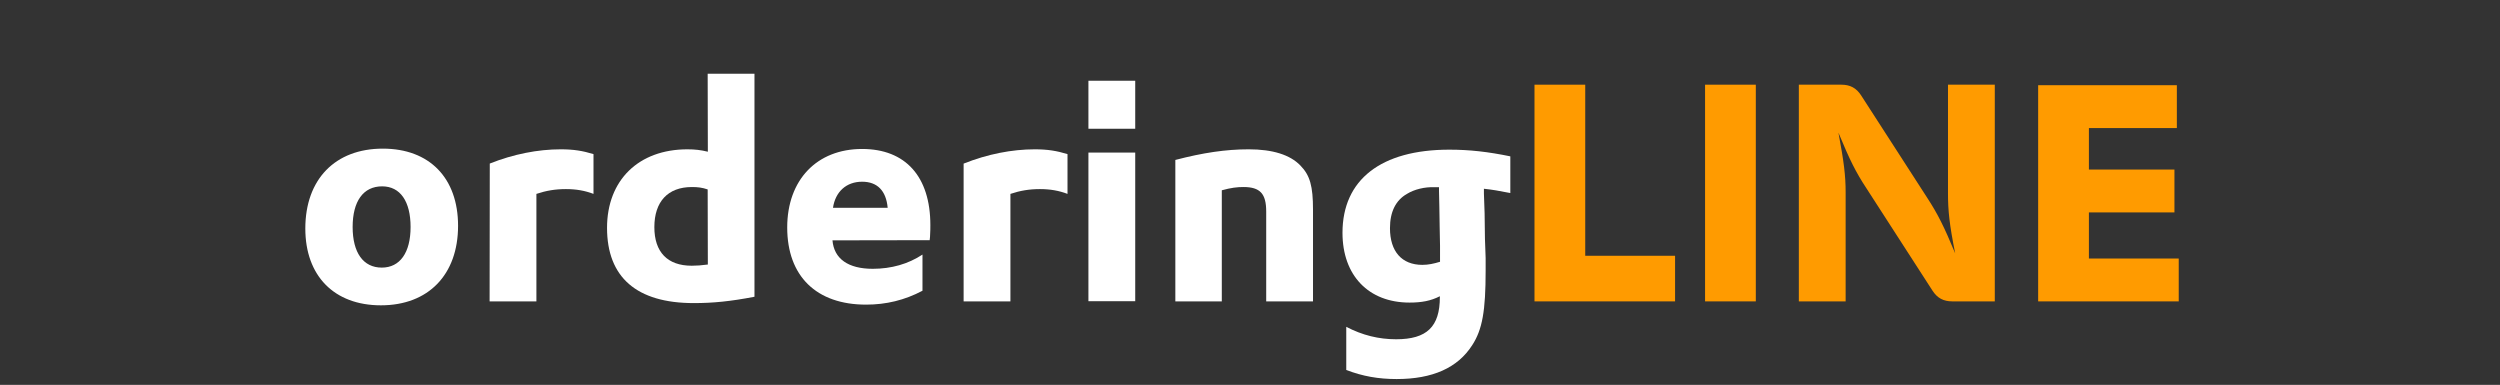 <?xml version="1.0" encoding="utf-8"?>
<!-- Generator: Adobe Illustrator 26.1.0, SVG Export Plug-In . SVG Version: 6.00 Build 0)  -->
<svg version="1.1" id="Ebene_1" xmlns="http://www.w3.org/2000/svg" xmlns:xlink="http://www.w3.org/1999/xlink" x="0px" y="0px"
	 viewBox="0 0 1458.3 224.5" style="enable-background:new 0 0 1458.3 224.5;" xml:space="preserve">
<rect x="0" y="0" width="1458.3" height="224.5" fill="#333333" stroke="none"/>
<style type="text/css">
	.st0{fill:#FFFFFF;}
	.st1{fill:#FF9B00;}
</style>
<g>
	<path class="st0" d="M223.3,86.7c27.3,0,43.9,17.2,43.9,45c0,28.5-17.3,46.4-45,46.4c-27.3,0-44.1-17.2-44.1-44.8
		C178.1,104.6,195.5,86.7,223.3,86.7z M222.7,156.1c10.6,0,16.8-8.7,16.8-23.7c0-14.9-6-23.7-16.6-23.7c-11,0-17.2,8.7-17.2,23.7
		S211.9,156.1,222.7,156.1z"/>
	<path class="st0" d="M285.7,95.4c13.8-5.5,28.1-8.3,41.4-8.3c7.6,0,12.9,0.9,19.1,2.8v23.2c-5-1.9-10.1-2.8-16.1-2.8
		c-6.2,0-11.5,0.9-17.2,2.8v62.7h-27.3L285.7,95.4L285.7,95.4z"/>
	<path class="st0" d="M412.8,43h27.3v130.1c-14,2.7-24.2,3.7-35.4,3.7c-33.3,0-50.6-15-50.6-43.9c0-27.8,18.4-45.8,46.9-45.8
		c4.4,0,7.8,0.4,11.9,1.4L412.8,43L412.8,43z M412.8,110.5c-3.2-1.1-5.8-1.4-9.2-1.4c-14,0-21.9,8.5-21.9,23.4
		c0,14.5,7.6,22.5,21.8,22.5c3,0,5.5-0.2,9.4-0.7L412.8,110.5L412.8,110.5z"/>
	<path class="st0" d="M485.6,140.2c0.9,10.8,9.2,16.6,23.5,16.6c10.8,0,20.7-2.8,29-8.3v21.1c-10.4,5.5-21.2,8.1-32.9,8.1
		c-29,0-46-16.6-46-45c0-27.8,17.3-45.8,43.7-45.8c25.3,0,39.8,16.1,39.8,44.4c0,1.4,0,3.9-0.2,6.9l-0.2,1.9L485.6,140.2
		L485.6,140.2z M517.8,121.2c-0.9-9.9-6-15.2-14.9-15.2c-9.2,0-15.6,5.8-17,15.2H517.8z"/>
	<path class="st0" d="M562.2,95.4c13.8-5.5,28.1-8.3,41.4-8.3c7.6,0,12.9,0.9,19.1,2.8v23.2c-5-1.9-10.1-2.8-16.1-2.8
		c-6.2,0-11.5,0.9-17.2,2.8v62.7h-27.3V95.4H562.2z"/>
	<path class="st0" d="M634.9,47.1h27.3v28h-27.3V47.1z M634.9,89h27.3v86.7h-27.3V89z"/>
	<path class="st0" d="M685.6,93.3c16.1-4.2,29.4-6.2,42.8-6.2c14,0,24.1,3.2,30.1,9.4c5.7,5.8,7.4,12.2,7.4,25.8v53.5h-27.3v-52.4
		c0-10.4-3.5-14.3-13.3-14.3c-3.7,0-7.1,0.4-12.6,1.9v64.8h-27.1L685.6,93.3L685.6,93.3z"/>
	<path class="st0" d="M785.2,190.6c9.6,5,19.1,7.3,29.2,7.3c17.9,0,25.5-7.3,25.5-24.6c0-0.2,0-0.4,0-0.5
		c-5.3,2.7-10.6,3.7-17.7,3.7c-23.9,0-39.1-15.8-39.1-40.7c0-31,22.5-48.5,62.3-48.5c11.7,0,22.5,1.2,35.6,3.9v21.4
		c-7.3-1.4-9.9-1.9-15.4-2.5v2.8l0.4,11.5l0.2,14.9c0.2,3.7,0.2,7.4,0.4,11.2c0,3.4,0,5,0,7.4c0,23.4-1.9,34.3-7.8,43.4
		c-8.5,13.3-23.2,19.8-44.1,19.8c-10.6,0-19.8-1.6-29.4-5.3v-25.2L785.2,190.6L785.2,190.6z M839.4,109.2c-0.4,0-0.5,0-0.9,0h-1.9
		c-5.5-0.2-11.5,1.2-15.9,3.9c-6.5,3.7-9.9,10.4-9.9,20c0,13.6,6.9,21.4,18.9,21.4c3.5,0,6.7-0.7,10.3-1.8v-1.9v-7.4
		c0-3.2-0.2-6.7-0.2-10.4l-0.2-12.6l-0.2-9L839.4,109.2L839.4,109.2z"/>
	<path class="st1" d="M895.1,49.4h29.6v99.8h52.4v26.6h-82V49.4z"/>
	<path class="st1" d="M994.6,49.4h29.6v126.4h-29.6V49.4z"/>
	<path class="st1" d="M1049.3,49.4h24.8c5.1,0,8.7,1.9,11.5,6.2l38.6,59.8c6,9.2,9.7,16.5,16.3,32.4c-3.4-17-4.2-25-4.2-35V49.4
		h27.3v126.4h-24.8c-5.1,0-8.7-1.9-11.5-6.2l-38.6-59.8c-6.2-9.4-9.7-16.5-16.3-32.4c3.2,17,4.2,25,4.2,34.9v63.5h-27.3V49.4
		L1049.3,49.4z"/>
	<path class="st1" d="M1188.9,49.7h80.9v25h-51.3v24.2h49.9v25h-49.9v26.9h52.4v25h-82V49.7z"/>
</g>
</svg>

